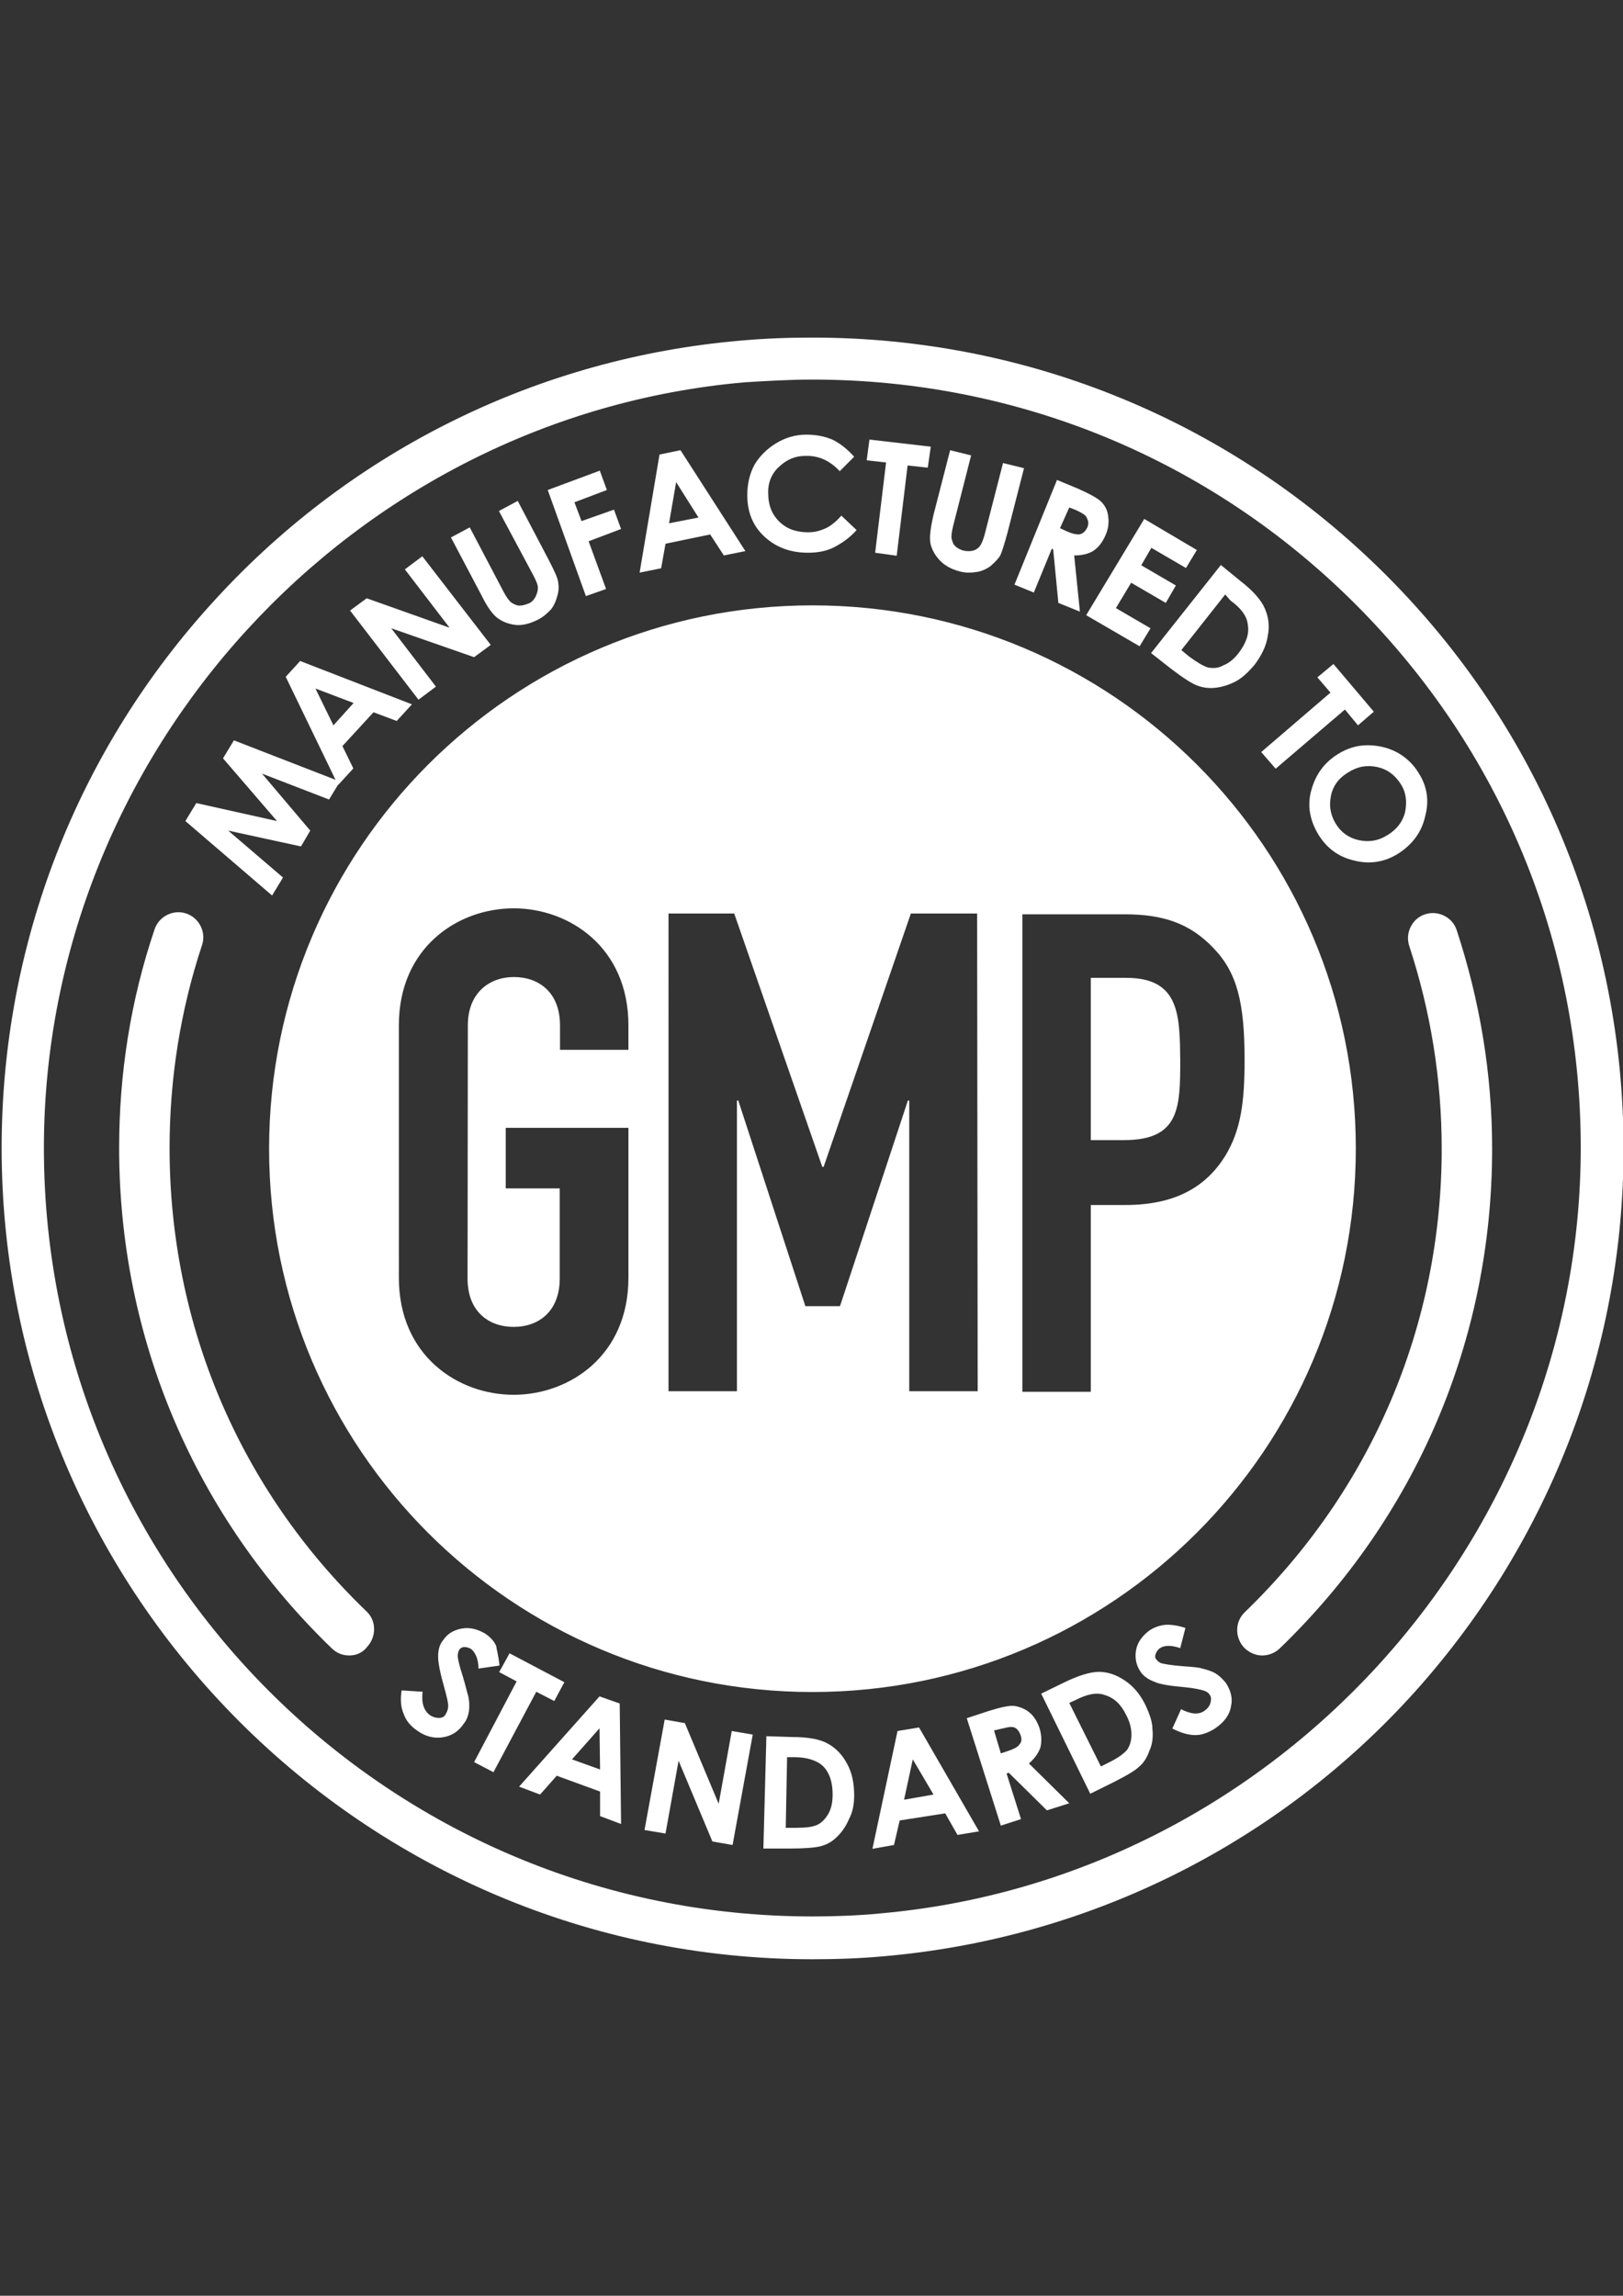 <?xml version="1.0" encoding="utf-8"?>
<!-- Generator: Adobe Illustrator 24.1.0, SVG Export Plug-In . SVG Version: 6.00 Build 0)  -->
<svg version="1.1" id="Layer_1" xmlns="http://www.w3.org/2000/svg" xmlns:xlink="http://www.w3.org/1999/xlink" x="0px" y="0px"
	 viewBox="0 0 595.3 841.9" style="enable-background:new 0 0 595.3 841.9;" xml:space="preserve">
<rect x="0" y="0" width="595.3" height="841.9" fill="#333333" stroke="none"/>
<style type="text/css">
	.st0{fill:#FFFFFF;}
</style>
<path class="st0" d="M434.8,597l-1.9,7.4c-3.2-1.1-5.8-1.1-7.4,0c-0.8,0.5-1.3,1.3-1.6,2.1c-0.3,0.8-0.3,1.6,0.3,2.1
	c0.3,0.5,1.1,1.1,1.6,1.3c1.1,0.3,3.7,0.8,7.7,1.1c4,0.3,6.4,0.5,7.1,0.8c2.1,0.5,4,1.1,5.3,1.9c1.3,0.8,2.6,2.1,3.7,3.4
	c1.9,2.9,2.6,5.8,1.9,8.7c-0.5,3.2-2.6,5.8-5.6,7.9c-2.4,1.6-5,2.6-7.4,2.6c-2.6,0-5.3-0.8-8.5-2.4l3.2-7.1c3.7,1.9,6.6,2.1,8.7,0.5
	c1.1-0.8,1.9-1.9,2.1-2.9c0.3-1.1,0.3-2.1-0.3-2.9c-0.5-0.8-1.3-1.3-2.4-1.6c-1.1-0.3-3.2-0.8-6.1-1.1c-5.8-0.5-9.8-1.1-11.9-2.1
	c-2.1-0.8-4-2.1-5-3.7c-1.6-2.4-2.1-5-1.6-7.9c0.5-2.9,2.4-5.3,4.8-7.1c1.6-1.1,3.7-1.9,5.6-2.1C428.7,595.7,431.4,595.9,434.8,597
	 M392.2,624.5L392.2,624.5l11.6,23.3l3.2-1.6c3.2-1.6,5.3-3.2,6.4-4.5c1.1-1.6,1.6-3.4,1.6-5.6c0-2.1-0.5-4.5-1.9-7.1
	c-1.9-4-4.5-6.4-7.9-7.4c-2.9-1.1-6.6-0.3-10.8,1.9L392.2,624.5z M381.9,621.1l8.2-4c5.3-2.6,9.8-4,13-4c3.2,0,6.4,1.1,9.5,3.2
	c3.2,2.1,5.8,5.3,7.7,9.3c1.3,2.9,2.4,5.8,2.4,8.5c0.3,2.9,0,5.6-1.1,7.9c-0.8,2.4-2.1,4.5-3.7,5.8c-1.6,1.6-4.8,3.4-9.5,5.8
	l-8.5,4.2L381.9,621.1z M367.1,643L367.1,643l2.4-0.8c2.4-0.8,4-1.6,4.5-2.6c0.8-0.8,0.8-2.1,0.3-3.4c-0.3-0.8-0.8-1.6-1.3-2.1
	c-0.5-0.5-1.3-0.8-2.1-0.8c-0.8,0-2.1,0.3-4.2,0.8l-2.1,0.5L367.1,643z M354.6,630.1l7.9-2.6c4.2-1.3,7.4-2.1,9.5-1.9
	c2.1,0.3,4,1.1,5.6,2.4s2.9,3.4,3.7,5.8c0.8,2.6,0.8,5,0.3,7.1c-0.8,2.1-2.1,4-4.2,5.8l14.8,14.6l-8.2,2.6l-14-13.8l-0.8,0.3
	l5.3,16.7l-7.4,2.4L354.6,630.1z M334.8,645.2L334.8,645.2l-3.2,14.8l10.8-1.9L334.8,645.2z M329.2,634.8l7.9-1.3l22,38.1l-7.9,1.3
	l-4.5-7.9l-16.7,2.6l-2.1,9L320,678L329.2,634.8z M288.7,644.4L288.7,644.4l-0.5,25.9h3.7c3.7,0,6.1-0.3,7.9-1.1
	c1.6-0.8,2.9-2.1,4-4s1.6-4.2,1.6-7.1c0-4.5-1.1-7.9-3.4-10.3c-2.1-2.1-5.8-3.4-10.6-3.4L288.7,644.4z M281.1,636.7l9.3,0.3
	c6.1,0,10.3,0.8,13.2,2.4s5.3,4,7.1,7.4c1.9,3.4,2.6,7.4,2.6,11.6c0,3.2-0.5,6.1-1.9,8.7c-1.1,2.6-2.6,4.8-4.5,6.6
	c-1.9,1.9-4,2.9-6.1,3.4c-2.1,0.5-5.8,0.8-11.4,0.8H280L281.1,636.7z M243.8,630.6l7.4,1.3l12.4,29.6l4.8-26.7l7.7,1.3l-7.4,40.5
	l-7.4-1.3l-12.4-29.6l-4.8,26.7l-7.7-1.3L243.8,630.6z M219.9,633.8L219.9,633.8l-10.1,11.4l10.3,3.7L219.9,633.8z M219.9,622.1
	l7.4,2.6l0.5,44.2l-7.7-2.9v-9l-15.9-5.8l-6.1,6.9l-7.7-2.9L219.9,622.1z M186.9,606.3l20.1,10.6l-3.7,6.9l-6.6-3.4L181,649.9
	l-7.1-3.7l15.6-29.6l-6.4-3.4L186.9,606.3z M183.2,610.8l-7.7,1.1c0-3.4-1.1-5.8-2.6-7.1c-0.8-0.5-1.6-0.8-2.6-0.8
	c-0.8,0-1.6,0.5-1.9,1.1c-0.3,0.5-0.5,1.3-0.5,2.1c0,1.1,0.5,3.4,1.9,7.7c1.1,3.7,1.6,6.1,1.9,6.9c0.5,2.1,0.5,4.2,0.3,5.8
	c-0.3,1.6-0.8,3.2-1.9,4.5c-1.9,2.9-4.5,4.5-7.7,5c-3.2,0.5-6.4-0.3-9.3-2.4c-2.4-1.6-4.2-3.7-5-6.1c-1.1-2.4-1.3-5.3-0.8-8.7
	l7.7,0.5c-0.5,4.2,0.5,6.9,2.6,8.5c1.1,0.8,2.4,1.1,3.4,1.1c1.3,0,2.1-0.5,2.6-1.6c0.5-0.8,0.8-1.9,0.8-2.9s-0.5-3.2-1.3-6.1
	c-1.6-5.6-2.4-9.5-2.4-11.9c0-2.4,0.5-4.5,1.9-6.1c1.6-2.4,4-3.7,6.9-4.2c2.9-0.5,5.8,0.3,8.5,1.9c1.6,1.1,3.2,2.6,4,4.5
	C182.1,604.7,182.9,607.3,183.2,610.8z M513.7,287.4L513.7,287.4c-2.1-3.2-4.8-5.3-8.5-6.1c-3.7-0.8-7.1-0.3-10.6,1.9
	c-4,2.4-6.1,5.6-6.6,9.8c-0.5,3.2,0.3,6.4,1.9,9c1.9,3.2,4.8,5.3,8.5,6.1c3.7,0.8,7.1,0.3,10.6-1.9c3.4-2.1,5.6-5,6.4-8.5
	C516.1,294,515.8,290.6,513.7,287.4z M520.3,283.4c3.2,5,4,10.3,2.4,16.1c-1.3,5.8-4.8,10.3-9.8,13.5c-5,3.2-10.6,4-16.1,2.6
	c-5.8-1.3-10.1-4.5-13.2-9.5c-3.2-5.3-4.2-10.8-2.6-16.4c1.6-5.8,4.8-10.1,9.8-13.2c3.4-2.1,6.9-3.2,10.8-3.2
	c3.7,0,7.4,0.8,10.8,2.6C515.5,277.6,518.2,280,520.3,283.4z M489.1,243.5l14.8,17.5l-5.8,5l-4.8-5.8l-25.4,21.7l-5.3-6.1L488,254
	l-4.8-5.6L489.1,243.5z M449.4,218L449.4,218l-16.1,20.4l2.9,2.4c2.9,2.1,5,3.4,6.9,4c1.9,0.3,3.7,0.3,5.6-0.8
	c2.1-0.8,4-2.4,5.6-4.5c2.6-3.4,4-6.9,3.4-10.3c-0.3-3.2-2.4-6.1-6.4-9L449.4,218z M447.8,207.2l7.1,5.8c4.8,3.7,7.7,7.1,9,10.1
	c1.3,2.9,1.9,6.4,1.1,10.1c-0.5,3.7-2.4,7.4-5,10.8c-2.1,2.4-4.2,4.5-6.6,5.8s-5,2.1-7.4,2.4c-2.6,0.3-4.8,0-6.9-0.8
	c-2.1-0.8-5.3-2.9-9.5-6.1l-7.4-5.8L447.8,207.2z M419.7,190.3l19.3,11.4l-4,6.6l-12.7-7.4l-3.7,6.4l12.7,7.4l-3.7,6.4l-12.7-7.4
	l-5.6,9.3l12.7,7.4l-4,6.6l-19.6-11.4L419.7,190.3z M388.8,193.7L388.8,193.7l2.4,1.1c2.4,1.1,4,1.3,5,1.1c1.1-0.3,1.9-1.1,2.6-2.4
	c0.3-0.8,0.5-1.6,0.3-2.4c-0.3-0.8-0.5-1.6-1.1-2.1c-0.5-0.5-1.9-1.3-3.7-2.1l-2.1-0.8L388.8,193.7z M387.7,176l7.7,3.2
	c4.2,1.9,7.1,3.4,8.5,4.8c1.6,1.6,2.4,3.4,2.6,5.6c0.3,2.1,0,4.5-1.1,6.9c-1.1,2.4-2.4,4.2-4.5,5.6c-1.9,1.1-4.2,1.6-6.9,1.6
	l2.1,20.6l-7.9-3.2l-1.9-19.6l-0.5-0.3l-6.6,16.1l-7.1-2.9L387.7,176z M348.5,165.1l7.7,1.9l-6.6,25.9c-0.5,2.1-0.8,4-0.5,4.8
	c0.3,1.1,0.5,1.9,1.3,2.6c0.8,0.8,1.9,1.3,2.9,1.6c1.3,0.3,2.6,0.3,3.7,0c1.1-0.3,2.1-1.1,2.6-1.9c0.5-0.8,1.3-2.6,1.9-5.3l6.4-24.9
	l7.7,1.9l-6.1,23.8c-1.1,4-1.9,6.6-2.6,8.2c-0.8,1.3-2.1,2.6-3.7,4c-1.6,1.1-3.4,1.9-5.3,2.1c-1.9,0.3-4,0.3-6.1-0.3
	c-2.9-0.8-5.3-2.1-7.1-4s-2.9-4-3.4-6.1c-0.5-2.1,0-5.8,1.1-10.6L348.5,165.1z M318.9,161.2l22.5,2.6l-1.1,7.7l-7.4-0.8l-4,33.1
	l-7.9-1.1l4-33.1l-7.1-0.8L318.9,161.2z M313.3,167.5l-5.3,5.3c-3.7-4-7.9-5.8-12.7-5.6c-4,0-7.1,1.6-9.8,4.2s-4,6.1-3.7,10.1
	c0,2.6,0.8,5.3,1.9,7.1c1.3,2.1,2.9,3.7,5.3,5c2.1,1.1,4.8,1.6,7.4,1.6c2.4,0,4.2-0.5,6.1-1.3c1.9-0.8,4-2.4,6.1-4.8l5.6,5.3
	c-2.9,3.2-5.8,5-8.5,6.4c-2.6,1.3-5.8,1.9-9.3,1.9c-6.4,0-11.6-1.9-15.9-5.8s-6.4-9-6.4-15.3c0-4,0.8-7.7,2.6-11.1
	c1.9-3.2,4.5-5.8,7.9-7.9c3.4-2.1,7.1-3.2,11.1-3.2c3.4,0,6.6,0.5,9.8,1.9C308.3,162.7,311,164.9,313.3,167.5z M248,176.8L248,176.8
	l-2.6,15.1l10.8-2.1L248,176.8z M241.9,166.7l7.7-1.6l23.8,37l-7.9,1.6l-5-7.7l-16.4,3.4l-1.6,9l-7.9,1.6L241.9,166.7z M200.9,179.7
	l19.1-7.1l2.6,7.1l-11.9,4.5l2.6,6.9l11.9-4.2l2.6,7.1l-11.9,4.5l6.4,17.5l-7.4,2.6L200.9,179.7z M165.4,197.1l6.9-3.7l12.4,23.6
	c1.1,2.1,2.1,3.4,2.9,4c0.8,0.5,1.9,1.1,2.9,1.1c1.1,0,2.1-0.3,3.4-0.8c1.3-0.5,2.1-1.6,2.6-2.6c0.5-1.1,0.8-2.1,0.8-3.2
	c0-1.1-0.8-2.9-2.1-5.3l-12.2-22.8l6.9-3.7l11.4,21.7c1.9,3.7,3.2,6.4,3.4,7.9c0.3,1.6,0.3,3.4-0.3,5.3c-0.5,1.9-1.3,3.7-2.4,5
	c-1.3,1.3-2.6,2.6-4.8,3.7c-2.6,1.3-5.3,2.1-7.9,1.9c-2.6-0.3-4.8-1.1-6.6-2.4c-1.9-1.3-4-4.2-6.1-8.5L165.4,197.1z M128.4,223.9
	l6.1-4.5l30.4,10.8l-16.4-21.4l6.4-4.8l25.1,32.5l-6.1,4.5l-30.4-10.6l16.4,21.4l-6.4,4.8L128.4,223.9z M115.7,252.5L115.7,252.5
	l6.6,13.5l7.4-8.2L115.7,252.5z M104.8,248.2l5.3-5.8l41,15.9l-5.6,6.1l-8.5-3.2l-11.4,12.4l4,8.2l-5.6,6.1L104.8,248.2z M68,301.1
	l4-6.6l29.6,6.6l-19.8-23l4-6.6l38.9,15.1l-4,6.6l-24.6-9.5l17.7,20.9l-3.4,5.8l-26.7-5.8l20.1,17.2l-4,6.6L68,301.1z M412.8,441.9
	L412.8,441.9h-12.7v68.5H375V335.3h37.6c13.8,0,23.8,3.2,32.5,12.4c8.7,9,11.4,20.1,11.4,41c0,15.3-1.3,25.7-7.1,35.2
	C442.5,435,431.4,441.9,412.8,441.9z M358.6,510.2L358.6,510.2h-25.1V403.6h-0.5L308.1,479h-12.7l-24.6-75.4h-0.5v106.6h-25.1V335
	h24.1l32.3,92.9h0.5l32-92.9h24.3L358.6,510.2z M171.5,468.9L171.5,468.9c0,12.2,7.9,17.7,16.9,17.7c9.3,0,16.9-5.8,16.9-17.7v-33.1
	h-19.8v-22.2h45v55c0,28.6-21.7,42.9-42.1,42.9c-20.4,0-42.1-14.3-42.1-42.9V376c0-28.6,21.7-42.9,42.1-42.9
	c20.4,0,42.1,14.3,42.1,42.9v9h-25.1v-9c0-12.2-7.9-17.7-16.9-17.7s-16.9,5.8-16.9,17.7L171.5,468.9z M298,222
	c-110.1,0-199.3,89.2-199.3,199.3S187.9,620.5,298,620.5s199.3-89.2,199.3-199.3S408.1,222,298,222z M413.1,358.6h-13v59.5h12.2
	c20.4,0,20.6-11.9,20.6-29.4C432.7,372.3,432.7,358.6,413.1,358.6z M273.1,140.2L273.1,140.2c-144.2,12.7-257,136-257,280.8
	c0,155.6,126.5,281.8,281.8,281.8c8.2,0,16.7-0.3,24.9-1.1c144.2-12.7,257-136,257-280.8c0-75.4-29.4-146.1-82.6-199.3
	S373.2,139.2,298,139.2C289.8,139.2,281.3,139.7,273.1,140.2z M324.2,717.4c-8.7,0.8-17.5,1.1-26.2,1.1
	C133.9,718.5,0.6,585.1,0.6,421c0-74.9,27.8-146.3,78.6-201.4c50.3-54.8,118.8-88.4,192.6-94.7c8.7-0.8,17.5-1.1,26.2-1.1
	c79.4,0,154.3,31,210.4,87.1c56.1,56.1,87.1,131,87.1,210.4c0,74.9-28.1,146.3-78.6,201.4C466.6,677.4,398,711,324.2,717.4z
	 M128.1,607.1c-2.4,0-4.5-0.8-6.4-2.6C71.5,556,43.7,490.9,43.7,421c0-27.3,4.2-54.2,13-80.2c1.6-4.8,6.9-7.4,11.6-5.8
	c4.8,1.6,7.4,6.9,5.8,11.6c-7.9,23.8-11.9,49-11.9,74.4c0,64.8,25.7,125.2,72.2,169.9c3.7,3.4,3.7,9.3,0.3,13
	C133.1,606,130.8,607.1,128.1,607.1z M462.9,607.1c-2.4,0-4.8-1.1-6.6-2.9c-3.4-3.7-3.4-9.5,0.3-13c46.6-45,72.2-105.3,72.2-169.9
	c0-25.4-4-50.3-11.9-74.4c-1.6-4.8,1.1-10.1,5.8-11.6c4.8-1.6,10.1,1.1,11.6,5.8c8.5,25.9,13,52.7,13,80.2
	c0,69.9-27.8,135-78.1,183.4C467.4,606.3,465.2,607.1,462.9,607.1z"/>
</svg>
